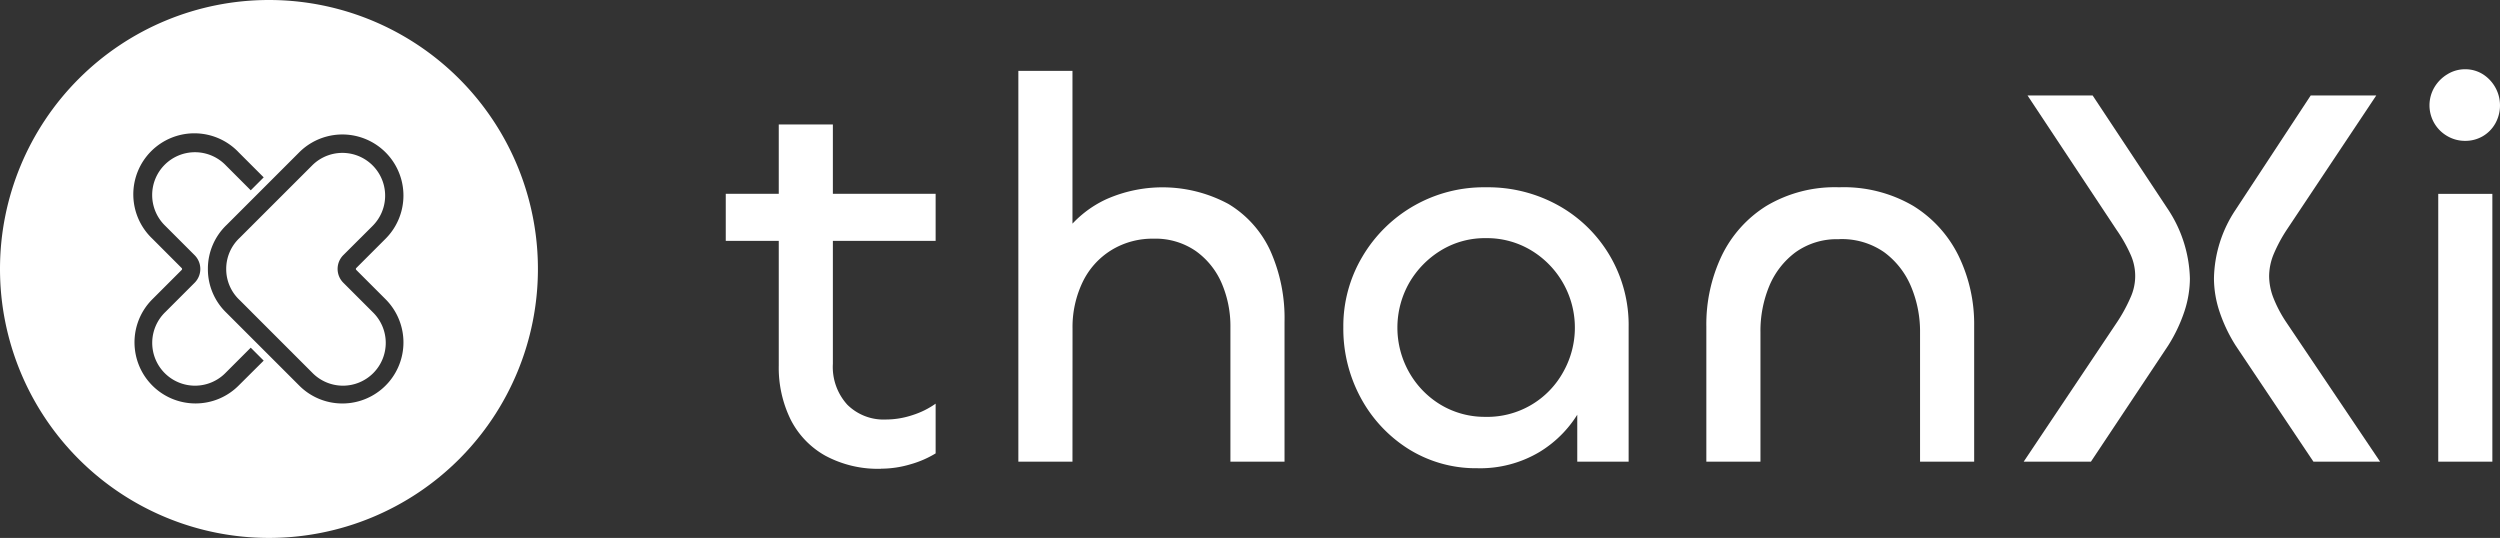 <svg xmlns="http://www.w3.org/2000/svg" width="148.72" height="32" viewBox="0 0 148.72 32">
  <rect x="0" y="0" width="148.72" height="32" fill="#333333" stroke="none"/>
  <defs><clipPath id="a"><path fill="#fff" d="M0 0h148.72v32H0z" data-name="長方形 34"/></clipPath></defs><g fill="#fff" clip-path="url(#a)" data-name="グループ 121" style="isolation:isolate"><path d="M55.659 14.328H43.174v-2.8h12.485Zm-3.251 13.558a6.587 6.587 0 0 1-3.316-.78 5.089 5.089 0 0 1-2.065-2.162 7 7 0 0 1-.7-3.2V7.403h3.219V21.64a3.331 3.331 0 0 0 .862 2.438 3.063 3.063 0 0 0 2.292.878 5.049 5.049 0 0 0 1.577-.26 4.979 4.979 0 0 0 1.382-.683v2.958a5.979 5.979 0 0 1-1.5.65 6.157 6.157 0 0 1-1.756.26" data-name="パス 10"/><path d="M63.799 27.463H60.58V4.217h3.219v12.16h-1.463a5.219 5.219 0 0 1 1.089-2.634 6.467 6.467 0 0 1 2.406-1.9 8.261 8.261 0 0 1 7.25.293 6.336 6.336 0 0 1 2.488 2.78 9.808 9.808 0 0 1 .845 4.226v8.323h-3.219v-8a6.458 6.458 0 0 0-.52-2.617 4.56 4.56 0 0 0-1.545-1.918 4.225 4.225 0 0 0-2.52-.731 4.661 4.661 0 0 0-2.5.683 4.539 4.539 0 0 0-1.707 1.9 6.194 6.194 0 0 0-.6 2.779Z" data-name="パス 11"/><path d="M87.91 27.853a7.549 7.549 0 0 1-4.113-1.138 8.157 8.157 0 0 1-2.844-3.04 8.621 8.621 0 0 1-1.041-4.21 8.073 8.073 0 0 1 1.122-4.178 8.373 8.373 0 0 1 7.364-4.145 8.607 8.607 0 0 1 4.324 1.089 8.134 8.134 0 0 1 4.162 7.234v8h-3.056v-5.95l1.105-.845a7.43 7.43 0 0 1-.894 3.641 6.818 6.818 0 0 1-2.471 2.585 6.9 6.9 0 0 1-3.658.959m.488-3.056a5.158 5.158 0 0 0 4.584-2.65 5.366 5.366 0 0 0-1.886-7.25 5.09 5.09 0 0 0-2.7-.732 5.006 5.006 0 0 0-2.682.732 5.464 5.464 0 0 0-1.886 1.934 5.4 5.4 0 0 0 0 5.316 5.292 5.292 0 0 0 1.882 1.933 5.093 5.093 0 0 0 2.682.715" data-name="パス 12"/><path d="M109.407 14.231a4.214 4.214 0 0 0-2.6.78 4.791 4.791 0 0 0-1.561 2.016 6.974 6.974 0 0 0-.52 2.731v7.705h-3.219v-8.031a9.492 9.492 0 0 1 .91-4.21 7.148 7.148 0 0 1 2.666-2.975 7.964 7.964 0 0 1 4.324-1.106 8.181 8.181 0 0 1 4.406 1.106 7.227 7.227 0 0 1 2.7 2.975 9.279 9.279 0 0 1 .926 4.177v8.063h-3.219V19.79a6.908 6.908 0 0 0-.537-2.748 4.859 4.859 0 0 0-1.594-2.036 4.4 4.4 0 0 0-2.682-.78" data-name="パス 13"/><path d="M124.386 27.463h-4l5.527-8.258a9.46 9.46 0 0 0 .829-1.512 3.081 3.081 0 0 0 0-2.552 8.824 8.824 0 0 0-.829-1.463l-5.3-8h3.873l4.519 6.827a7.8 7.8 0 0 1 1.268 4.064 6.345 6.345 0 0 1-.325 1.951 9.228 9.228 0 0 1-.975 2.048Z" data-name="パス 14"/><path d="M141.587 27.463h-3.966l-4.617-6.893a9.177 9.177 0 0 1-.975-2.048 6.333 6.333 0 0 1-.325-1.951 7.573 7.573 0 0 1 1.268-4.064l4.487-6.827h3.9l-5.332 8a8.939 8.939 0 0 0-.781 1.463 3.475 3.475 0 0 0-.26 1.3 3.65 3.65 0 0 0 .244 1.251 7.61 7.61 0 0 0 .8 1.512Z" data-name="パス 15"/><path d="M146.639 8.379a2.077 2.077 0 0 1-1.041-.276 2.11 2.11 0 0 1-.78-.764 2.112 2.112 0 0 1 0-2.146 2.238 2.238 0 0 1 .78-.78 1.988 1.988 0 0 1 1.041-.293 1.963 1.963 0 0 1 1.057.293 2.2 2.2 0 0 1 .748 2.926 2.029 2.029 0 0 1-.748.764 2.05 2.05 0 0 1-1.057.276m-1.593 3.154h3.219v15.93h-3.219Z" data-name="パス 16"/><path d="M22.166 13.438a2.544 2.544 0 0 0-1.465-4.321 2.542 2.542 0 0 0-2.132.724l-4.319 4.316a2.527 2.527 0 0 0-.793 1.825v.04a2.52 2.52 0 0 0 .785 1.816l4.327 4.327a2.546 2.546 0 1 0 3.6-3.6l-1.745-1.745a1.162 1.162 0 0 1 0-1.644Z" data-name="パス 17"/><path d="M16 0a16 16 0 1 0 16 16A16 16 0 0 0 16 0m-1.8 22.932A3.615 3.615 0 0 1 11.632 24a3.628 3.628 0 0 1-3.6-3.163 3.623 3.623 0 0 1 1.035-3.038l1.745-1.745A.072.072 0 0 0 10.83 16a.07.07 0 0 0-.021-.052L9.064 14.2A3.633 3.633 0 1 1 14.2 9.064l1.487 1.487-.77.77-1.486-1.487a2.546 2.546 0 1 0-3.6 3.6l1.745 1.745a1.162 1.162 0 0 1 0 1.644l-1.742 1.742a2.546 2.546 0 1 0 3.6 3.6l1.482-1.482.77.77Zm6.99-6.878 1.746 1.746a3.633 3.633 0 0 1-2.1 6.172 3.685 3.685 0 0 1-.469.03 3.615 3.615 0 0 1-2.567-1.066l-4.32-4.319A3.592 3.592 0 0 1 12.367 16v-.02a3.6 3.6 0 0 1 1.121-2.606l4.31-4.31a3.633 3.633 0 1 1 5.138 5.138l-1.745 1.745a.073.073 0 0 0-.021.053.07.07 0 0 0 .021.051" data-name="パス 18"/></g>
</svg>
